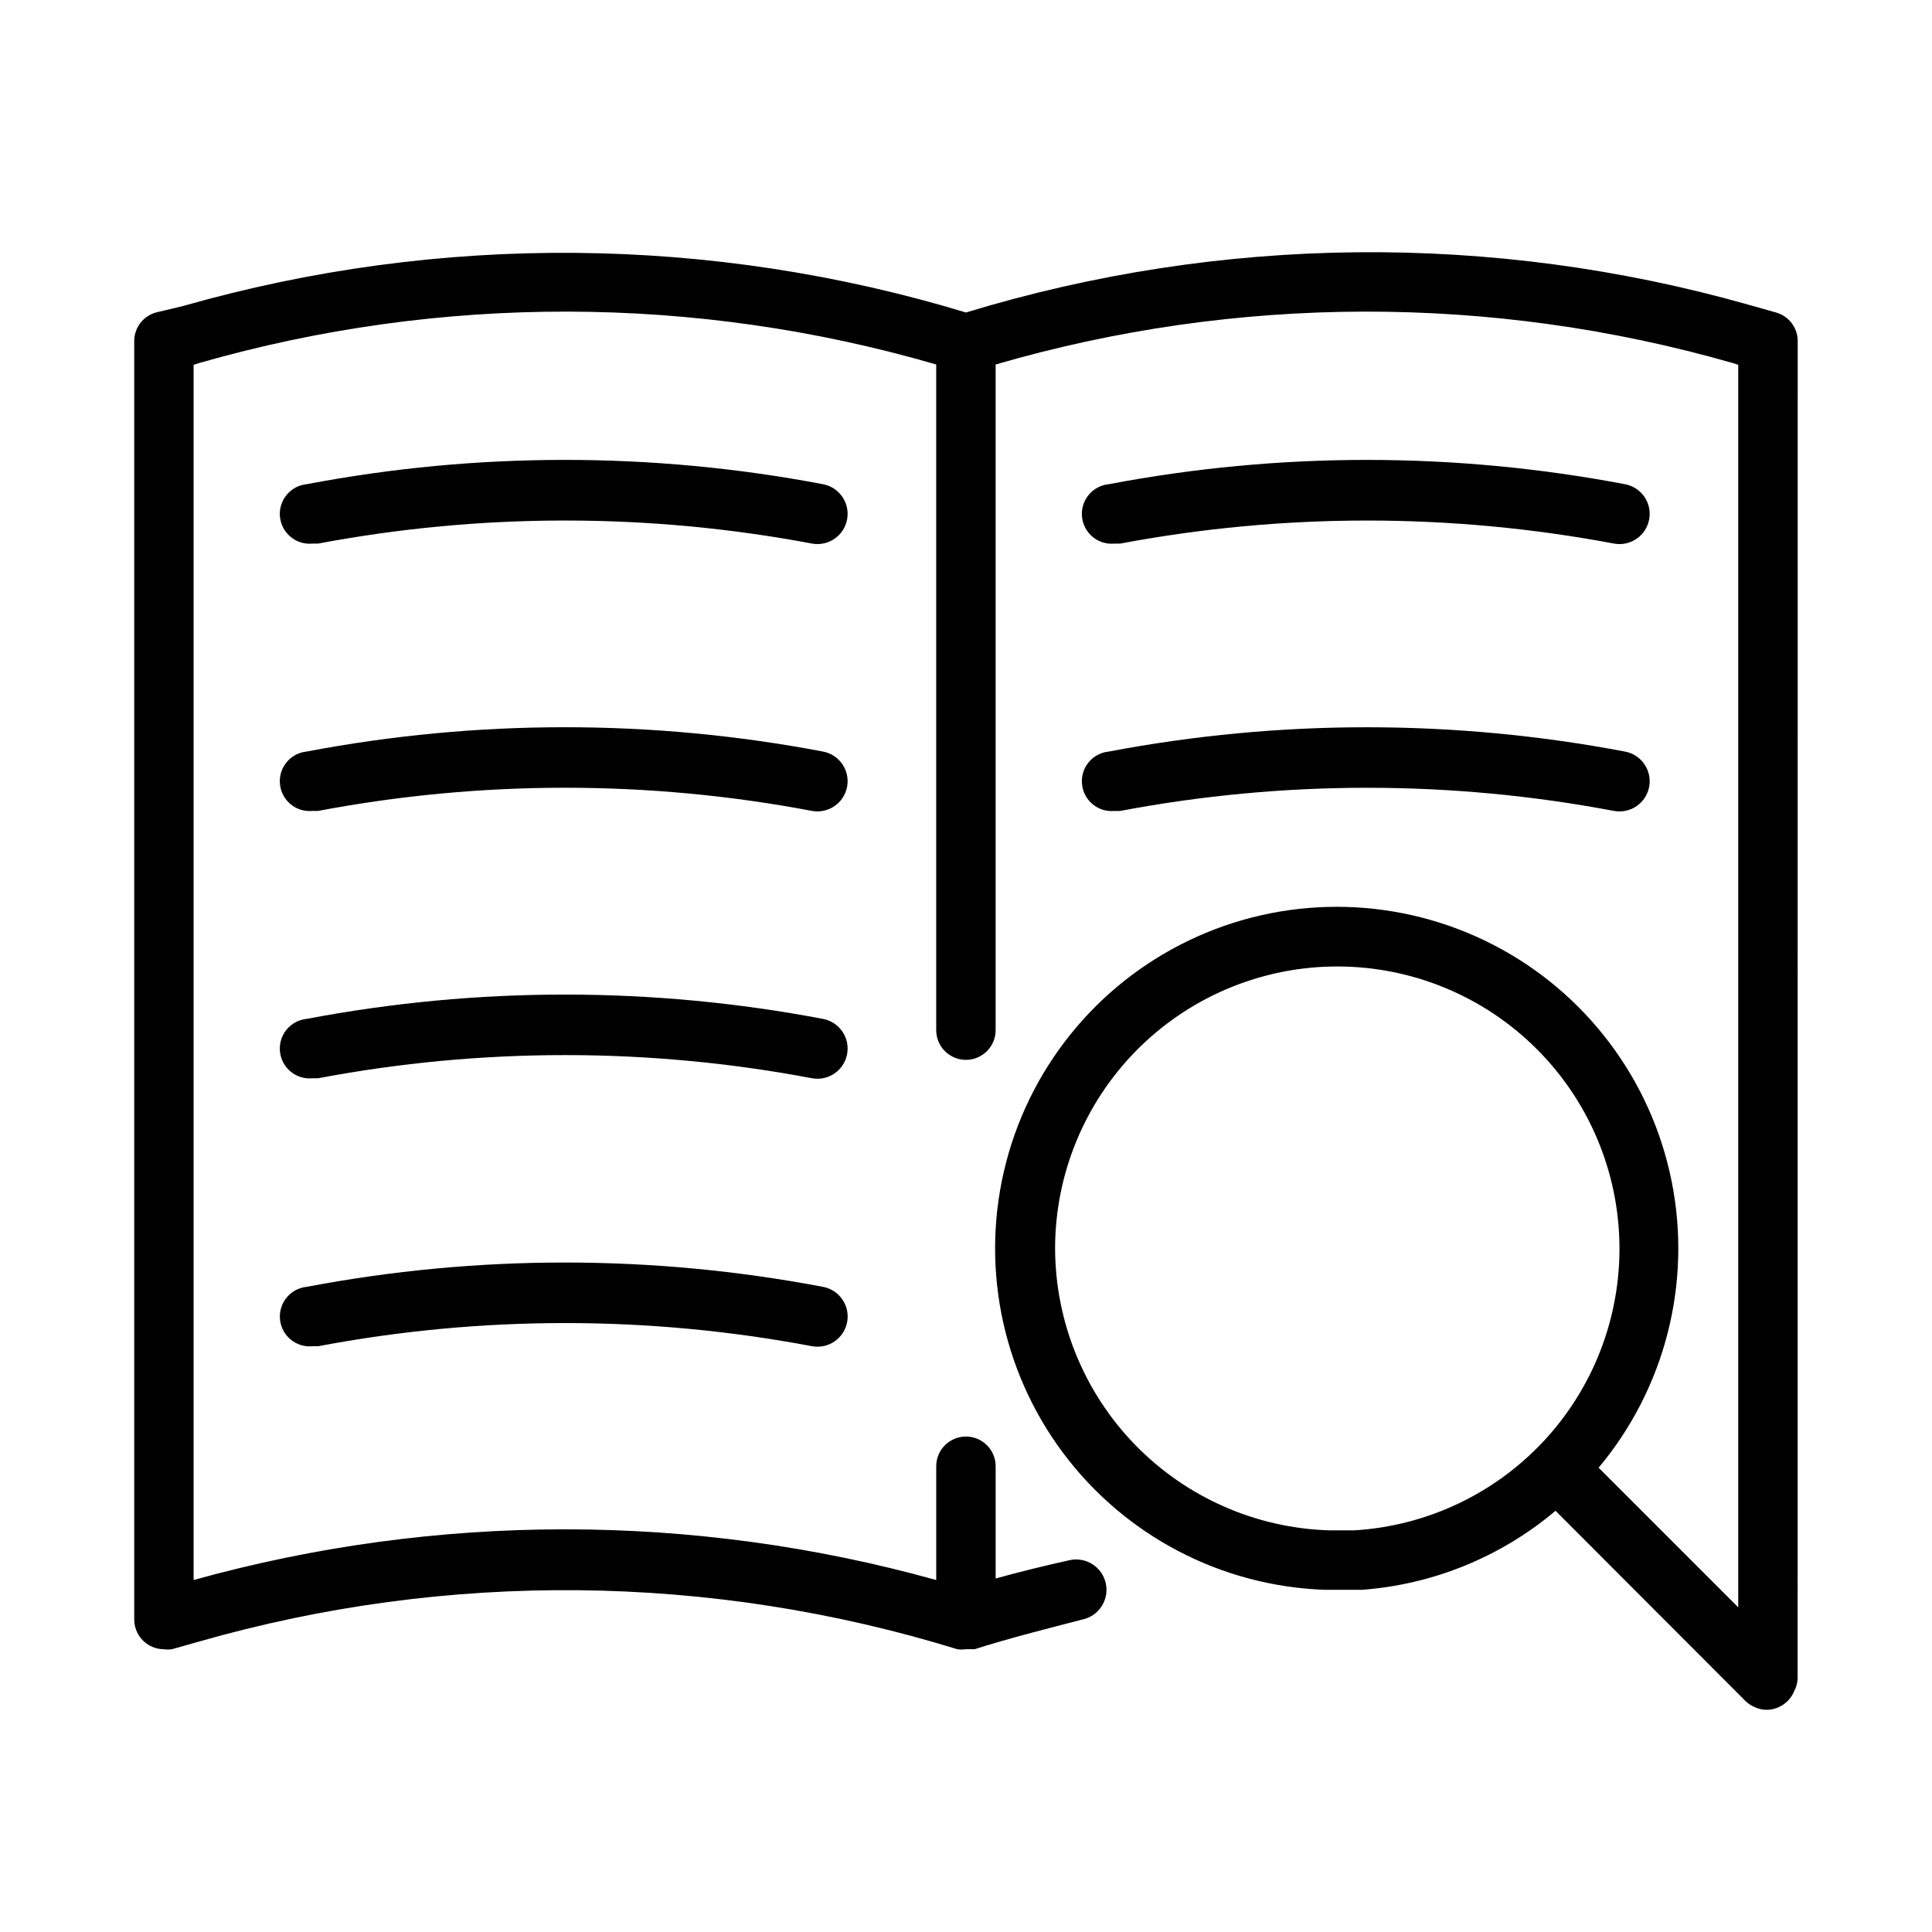 <?xml version="1.0" encoding="UTF-8"?>
<!-- Uploaded to: ICON Repo, www.svgrepo.com, Generator: ICON Repo Mixer Tools -->
<svg fill="#000000" width="800px" height="800px" version="1.1" viewBox="144 144 512 512" xmlns="http://www.w3.org/2000/svg">
 <g>
  <path d="m362.05 272.31c-45.176-8.578-91.562-8.578-136.74 0-4.344 0.414-7.535 4.273-7.121 8.621 0.41 4.348 4.269 7.539 8.617 7.125h1.496c43.258-8.148 87.656-8.148 130.91 0 4.348 0.781 8.504-2.109 9.289-6.457 0.781-4.348-2.109-8.504-6.457-9.289z"/>
  <path d="m362.05 343.16c-45.176-8.582-91.562-8.582-136.74 0-4.344 0.41-7.535 4.269-7.121 8.617 0.41 4.348 4.269 7.539 8.617 7.125h1.496c43.254-8.188 87.66-8.188 130.91 0 4.348 0.781 8.504-2.106 9.289-6.453 0.781-4.348-2.109-8.508-6.457-9.289z"/>
  <path d="m439.36 288.06h1.496c43.254-8.148 87.652-8.148 130.91 0 4.348 0.781 8.508-2.109 9.289-6.457 0.781-4.348-2.106-8.504-6.453-9.289-45.176-8.578-91.562-8.578-136.74 0-4.348 0.414-7.539 4.273-7.125 8.621 0.414 4.348 4.273 7.539 8.621 7.125z"/>
  <path d="m439.36 358.91h1.496c43.254-8.188 87.656-8.188 130.91 0 4.348 0.781 8.508-2.106 9.289-6.453s-2.106-8.508-6.453-9.289c-45.176-8.582-91.562-8.582-136.74 0-4.348 0.41-7.539 4.269-7.125 8.617 0.414 4.348 4.273 7.539 8.621 7.125z"/>
  <path d="m362.05 414.01c-45.176-8.582-91.562-8.582-136.74 0-4.344 0.41-7.535 4.269-7.121 8.617 0.41 4.348 4.269 7.539 8.617 7.125h1.496c43.254-8.188 87.66-8.188 130.91 0 4.348 0.785 8.504-2.106 9.289-6.453 0.781-4.348-2.109-8.508-6.457-9.289z"/>
  <path d="m225.32 485.02c-4.344 0.414-7.535 4.273-7.121 8.621 0.41 4.348 4.269 7.535 8.617 7.125h1.496c43.254-8.188 87.66-8.188 130.91 0 4.348 0.781 8.504-2.109 9.289-6.457 0.781-4.348-2.109-8.504-6.457-9.289-45.176-8.582-91.562-8.582-136.74 0z"/>
  <path d="m620.41 234.69c0.137-3.637-2.242-6.894-5.746-7.875l-7.242-2.047c-67.906-19.246-139.91-18.535-207.43 2.047-67.543-20.48-139.55-21.082-207.43-1.73l-7.242 1.73c-3.504 0.98-5.879 4.238-5.746 7.875v338.5c0 2.477 1.168 4.809 3.148 6.297 1.363 1.023 3.019 1.574 4.723 1.574 0.703 0.113 1.422 0.113 2.125 0l7.242-2.047c65.746-18.812 135.55-18.102 200.89 2.047 0.758 0.102 1.527 0.102 2.285 0h2.285c9.445-2.992 18.812-5.352 28.574-7.871h-0.004c4.348-0.914 7.133-5.18 6.219-9.527-0.91-4.348-5.176-7.129-9.523-6.219-6.691 1.496-13.227 3.07-19.68 4.879v-29.754c0-4.348-3.523-7.871-7.871-7.871s-7.875 3.523-7.875 7.871v30.152c-64.375-17.91-132.42-17.91-196.8 0v-322.05l1.496-0.473c63.836-18.289 131.54-18.152 195.3 0.395v176.41c0 4.348 3.527 7.871 7.875 7.871s7.871-3.523 7.871-7.871v-176.41c63.762-18.547 131.47-18.684 195.3-0.395l1.496 0.473v329.29l-37-37c17.648-21.078 24.766-49.031 19.34-75.984-5.426-26.949-22.801-49.977-47.23-62.582-24.434-12.605-53.266-13.43-78.375-2.238-25.109 11.195-43.773 33.191-50.727 59.789-6.953 26.594-1.445 54.91 14.973 76.961 16.418 22.051 41.965 35.445 69.441 36.41h9.918c18.859-1.418 36.793-8.746 51.246-20.941l50.383 50.461c0.746 0.715 1.629 1.277 2.598 1.652 1.902 0.844 4.074 0.844 5.981 0 1.926-0.801 3.453-2.328 4.25-4.25 0.555-1.02 0.879-2.148 0.945-3.309zm-196.8 240.09c0.035-19.57 7.742-38.348 21.465-52.305 13.723-13.953 32.367-21.973 51.938-22.336 19.566-0.363 38.5 6.961 52.727 20.398 14.23 13.438 22.625 31.922 23.383 51.477 0.762 19.559-6.18 38.633-19.324 53.133-13.148 14.496-31.457 23.266-50.992 24.418h-6.379c-19.477-0.551-37.973-8.668-51.566-22.629s-21.215-32.668-21.25-52.156z"/>
 </g>
</svg>